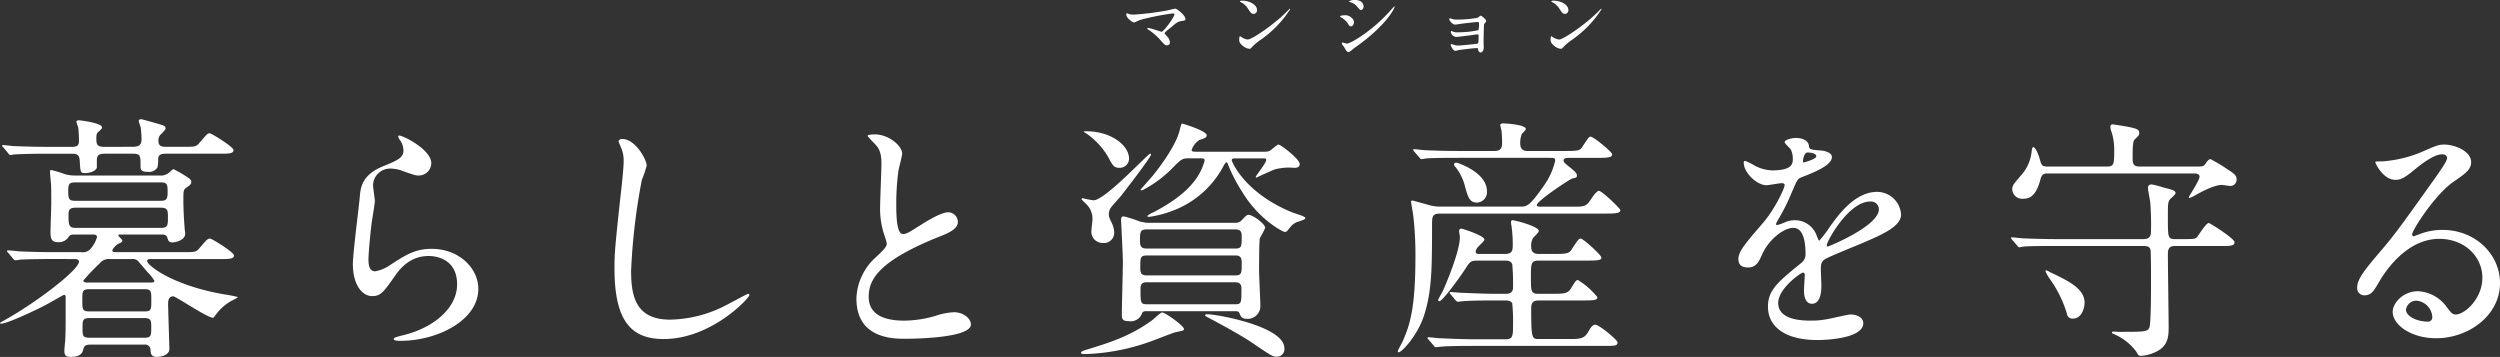 <svg xmlns="http://www.w3.org/2000/svg" width="469.68" height="67.052" viewBox="0 0 469.68 67.052">
  <rect x="0" y="0" width="469.68" height="67.052" fill="#333333" stroke="none"/>
  <g id="グループ_7927" data-name="グループ 7927" transform="translate(-75.672 -307.74)">
    <path id="パス_219" data-name="パス 219" d="M-225.5-14.592c.384,0,1.008,0,1.008.48,0,1.488-7.392,7.248-13.536,10.752-.48.288-1.3.72-1.3.768,0,.1.1.144.192.144,1.152,0,6.672-2.592,8.352-3.5.48-.24,3.408-1.92,3.456-1.92a.34.34,0,0,1,.336.384V-4.08c0,1.584,0,3.5-.1,5.088-.048.24-.144,1.392-.144,1.68,0,1.056.576,1.1,1.2,1.1,2.016,0,2.256-.912,2.4-1.584.192-.72.912-.72,1.3-.72h10.08a1.02,1.02,0,0,1,1.2.96c.048.72.1,1.344,1.2,1.344.912,0,2.352-.384,2.352-1.488,0-.288-.24-7.776-.24-8.4,0-.48,0-1.488.96-1.488.528,0,6.336,4.032,7.536,4.032.048,0,.48-.624.576-.72A9.076,9.076,0,0,1-195.7-6.816a7.538,7.538,0,0,0,1.1-.624,19.168,19.168,0,0,0-2.4-.48c-10.128-1.728-14.688-5.568-14.688-6.288,0-.384.384-.384.768-.384h12.96c1.632,0,2.592,0,2.592-.672,0-.624-4.176-3.168-4.464-3.168-.48,0-.624.144-1.968,1.728-.672.816-.912.816-3.072.816h-12.72c-.24,0-.624,0-.624-.288,0-.336.72-1.1,1.152-1.3.672-.288.72-.384.72-.624,0-.144-.768-.768-.768-.96,0-.144.24-.144.48-.144h7.584c.672,0,1.056.1,1.2.72.144.432.24.768.96.768.048,0,2.352-.192,2.352-1.68,0-.192-.1-.72-.1-.96-.1-1.248-.24-3.408-.24-5.184,0-1.824,0-2.064.528-2.448.768-.528.96-.672.96-1.1a.884.884,0,0,0-.432-.672,21.992,21.992,0,0,0-2.928-1.728c-.144,0-.768.672-.96.768a2.471,2.471,0,0,1-1.68.432h-15.6a6.8,6.8,0,0,1-2.112-.24,21.491,21.491,0,0,0-2.5-.768c-.192,0-.336,0-.336.192,0,.336.144,2.016.192,2.4.048.336.048,3.552.048,3.6,0,.768-.144,4.56-.144,5.376,0,1.2.1,1.968,1.44,1.968a2.135,2.135,0,0,0,1.872-.864c.336-.528.576-.576,1.2-.576h3.408c.288,0,.816,0,.816.48a5.659,5.659,0,0,1-1.056,2.016,1.907,1.907,0,0,1-1.92.816h-5.088c-2.256,0-4.224-.048-6.576-.144-.288-.048-1.776-.192-2.112-.192a.127.127,0,0,0-.144.144c0,.048,0,.1.192.288l.912,1.1c.192.192.288.336.432.336a7.282,7.282,0,0,0,1.008-.144c.48,0,1.872-.1,6.1-.1Zm13.3,5.664c1.3,0,1.3.384,1.3,2.112s0,2.064-1.3,2.064h-10.32c-1.344,0-1.344-.384-1.344-2.064,0-1.728,0-2.112,1.344-2.112Zm-10.7-1.248c-.24,0-.768,0-.768-.384a36.887,36.887,0,0,1,3.072-3.216,2.17,2.17,0,0,1,1.92-.816h4.08a1.515,1.515,0,0,1,1.056.24c.192.144,1.728,2.016,2.064,2.352a8.371,8.371,0,0,1,1.152,1.488c0,.336-.24.336-1.008.336ZM-222.48.192c-1.344,0-1.344-.432-1.344-1.824s0-1.872,1.344-1.872h10.224c1.344,0,1.344.528,1.344,1.632,0,1.68,0,2.064-1.344,2.064Zm13.3-29.184c1.2,0,1.344.288,1.344,1.728s-.192,1.728-1.344,1.728h-15.984c-1.2,0-1.344-.336-1.344-1.728,0-1.44.144-1.728,1.344-1.728Zm-15.936,8.544c-1.152,0-1.344-.384-1.344-2.256,0-.864,0-1.536,1.3-1.536h16.08c1.3,0,1.3.576,1.3,1.872,0,1.344,0,1.92-1.3,1.92Zm5.616-15.216c-1.584,0-1.728-.336-1.728-1.632,0-.336,0-.864.288-1.1.672-.624.768-.672.768-.96,0-.768-3.888-1.3-4.368-1.3-.1,0-.432,0-.432.288a8.274,8.274,0,0,0,.336,1.008,23.391,23.391,0,0,1,.144,2.592c0,1.008-.576,1.1-1.44,1.1h-4.128c-2.256,0-4.224-.048-6.576-.144-.336,0-1.776-.192-2.112-.192-.1,0-.192.048-.192.144,0,.048.048.1.24.288l.912,1.1c.144.192.24.336.432.336.1,0,.576-.1.672-.1,1.248-.1,4.176-.144,5.328-.144h5.424c.96,0,1.536.1,1.584,1.344.144,2.16.1,2.3,1.056,2.3.432,0,1.824-.192,2.16-1.008v-1.488c0-1.152.864-1.152,1.632-1.152h4.992c1.584,0,1.584.288,1.584,2.4,0,.576.1,1.008,1.344,1.008a1.874,1.874,0,0,0,1.824-.816,5.911,5.911,0,0,0,.144-1.536c0-.912.576-1.056,1.488-1.056H-198c1.584,0,2.544,0,2.544-.672,0-.624-4.176-3.168-4.464-3.168-.432,0-.528.192-1.92,1.776-.672.816-.96.768-3.072.768h-3.12c-.768,0-1.536,0-1.536-1.152a1.637,1.637,0,0,1,.624-1.344c.288-.288.72-.72.72-.96a.482.482,0,0,0-.288-.48c-.288-.192-4.176-1.248-4.272-1.248-.144,0-.48.048-.48.288,0,.192.336,1.1.384,1.344.048.528.144,1.344.144,2.016,0,1.1-.336,1.536-1.68,1.536Zm55.056-2.112c-.144.144,0,.432.1.624a3.535,3.535,0,0,1,.816,2.16c0,1.392-1.152,1.872-3.84,2.976-4.032,1.632-4.224,4.08-4.368,5.76-.144,1.776-1.3,10.608-1.3,12.624,0,3.7,1.632,6,3.648,6,1.632,0,2.16-.816,4.368-3.936,2.112-3.072,4.56-3.6,6.24-3.6.96,0,5.328.288,5.328,5.328,0,4.512-4.512,8.3-10.512,9.648-.336.1-1.392.336-1.392.576,0,.384.672.384,1.3.384,6.96,0,14.592-3.888,14.592-9.744,0-3.936-3.648-7.536-8.784-7.536-3.072,0-4.9,1.152-7.824,3.072a7.061,7.061,0,0,1-2.784,1.152c-1.2,0-1.248-1.488-1.248-2.208,0-1.2.384-5.28.624-7.056.1-.672.576-3.5.576-3.936s-.336-2.5-.336-2.928a3.2,3.2,0,0,1,3.408-3.168,6.57,6.57,0,0,1,2.256.48c2.16.768,2.4.816,2.832.816a2.36,2.36,0,0,0,2.448-2.3C-158.3-35.28-164.112-38.064-164.448-37.776Zm42,.624c-.288,0-.672.144-.672.48,0,.048.48,1.152.528,1.3a6.044,6.044,0,0,1,.432,2.352c0,1.344-.432,5.28-.624,6.864-1.008,9.408-1.1,10.368-1.1,13.344,0,9.648,2.976,13.248,9.216,13.248,9.024,0,16.128-7.728,16.128-8.256a.224.224,0,0,0-.24-.24c-.192,0-3.84,2.016-4.56,2.352a23.643,23.643,0,0,1-10.08,2.5c-6.432,0-7.344-4.32-7.344-9.168a115.371,115.371,0,0,1,2.016-17.088,22.075,22.075,0,0,0,.912-2.688C-117.84-33.264-119.952-37.152-122.448-37.152Zm44.016,30c0,7.536,6.96,7.536,9.168,7.536,2.544,0,12.336-.24,12.336-2.688,0-1.2-1.536-2.3-3.168-2.3a13.06,13.06,0,0,0-3.6.72,21.471,21.471,0,0,1-5.76.864c-3.888,0-6.672-1.2-6.672-4.464,0-3.12,1.632-6.624,13.056-11.232,1.728-.672,3.7-1.44,3.7-2.88A1.844,1.844,0,0,0-61.2-23.376c-1.392,0-4.416,1.92-4.944,2.256-2.592,1.632-2.88,1.824-3.552,1.824-1.248,0-1.248-3.888-1.248-5.712a45.181,45.181,0,0,1,.432-6.336c.1-.48.672-2.64.672-3.072,0-1.392-2.448-3.6-5.184-3.6-.144,0-1.3.048-1.3.24,0,.144.144.288,1.152,1.344.768.768,1.44,1.488,1.44,3.888,0,1.248-.24,6.816-.24,7.92a15.435,15.435,0,0,0,.816,5.616,12.2,12.2,0,0,1,.432,1.488c0,.624-.624,1.248-2.064,2.592A10.881,10.881,0,0,0-78.432-7.152ZM-23.76-21.408c-.384,0-1.1-.192-1.3-.192a26.175,26.175,0,0,0-3.12-1.008c-.336,0-.528.1-.528.672,0,.24.336,6.576.336,7.824,0,1.536-.192,8.352-.192,9.744,0,.96,0,1.44,1.3,1.44a2.243,2.243,0,0,0,2.5-1.488c.192-.384.48-.384.96-.384H-7.44c.576,0,.864,0,1.056.576.192.432.336.864,1.344.864a2.381,2.381,0,0,0,2.5-2.352c0-1.056-.24-5.616-.24-6.576,0-1.152,0-5.664.144-6.24a18.453,18.453,0,0,0,1.008-1.92c0-.768-2.352-2.448-3.12-2.448-.336,0-.528.192-1.344,1.056a1.545,1.545,0,0,1-1.2.432ZM-7.2-15.264c1.152,0,1.152.72,1.152,1.584,0,1.68,0,2.16-1.2,2.16H-23.9c-1.2,0-1.2-.72-1.2-1.392,0-1.968,0-2.352,1.248-2.352Zm-.048-4.9c1.2,0,1.2.768,1.2,1.344,0,1.824,0,2.256-1.2,2.256H-23.856c-1.3,0-1.3-.672-1.3-1.584,0-1.392,0-2.016,1.248-2.016Zm0,9.936c1.152,0,1.152.816,1.152,1.2,0,2.64,0,2.928-1.152,2.928H-23.856c-1.2,0-1.2-.288-1.2-2.832,0-.672.048-1.3,1.2-1.3Zm-28.464-28.32c0,.1.144.192.288.24A13.9,13.9,0,0,1-31.1-33.7c.816,1.536,1.056,1.968,2.064,1.968a1.743,1.743,0,0,0,1.824-1.728c0-2.5-3.408-5.136-8.016-5.136A1.077,1.077,0,0,0-35.712-38.544Zm20.976,3.792c-.288,0-.72,0-.72-.336a3.823,3.823,0,0,1,1.44-1.872c1.056-.336,1.392-.432,1.392-.912,0-.768-4.416-2.16-4.608-2.16s-.288.576-.432,1.1c-.624,2.88-3.744,7.008-4.9,8.448-.24.336-2.5,2.832-2.5,2.88,0,.1.144.1.192.1.144,0,.288-.048.768-.336a21.759,21.759,0,0,0,5.184-3.984c1.344-1.344,1.68-1.68,2.688-1.68h2.64c.288,0,.576,0,.576.432a10.625,10.625,0,0,1-2.16,4.128c-2.112,2.64-5.616,4.608-7.44,5.568a4.181,4.181,0,0,0-1.152.672c0,.192.24.192.336.192a20.649,20.649,0,0,0,4.032-1.008,17.922,17.922,0,0,0,9.984-8.64c.048-.1.384-.624.48-.624s.192.1.24.24A30.4,30.4,0,0,0-5.9-27.12c3.12,5.136,7.584,7.44,7.968,7.44a.608.608,0,0,0,.432-.192c.864-1.056.96-1.2,1.632-1.584.24-.144,1.776-.48,1.776-.816,0-.144-.24-.288-.576-.432s-1.824-.624-2.16-.768c-8.832-3.7-11.088-9.5-11.088-9.648,0-.384.288-.384.672-.384h5.376c.192,0,.432,0,.432.288,0,.576-1.968,2.976-1.968,3.168,0,.144.1.144.144.144,0,0,2.88-1.344,3.456-1.536a10.289,10.289,0,0,1,3.6-.288c.432,0,1.056-.048,1.056-.72C4.848-33.36,1.3-36.1.864-36.1c-.288,0-1.392,1.056-1.68,1.2a2.325,2.325,0,0,1-.864.144ZM-20.976-4.56c-.336,0-1.536,1.2-1.872,1.44-4.08,3.024-8.3,4.32-12.24,5.52-.768.24-1.152.384-1.152.624s.528.24.768.24A39.732,39.732,0,0,0-22.7.72c.672-.24,3.792-1.488,4.32-1.584,1.344-.288,1.488-.288,1.488-.576C-16.9-2.064-20.448-4.56-20.976-4.56Zm8.064.528c-.048.048.1.192.384.336C-12.144-3.5-6.72-.624-4.416.912-.384,3.648-.24,3.744.528,3.744A1.4,1.4,0,0,0,1.968,2.16c0-4.128-12.72-6.384-14.5-6.384C-12.768-4.224-12.912-4.176-12.912-4.032ZM-30.624-24.24c.24-.384,1.68-1.92,1.968-2.3,1.008-1.3,5.568-7.2,5.568-7.68,0-.144-.1-.144-.192-.144-.384,0-8.448,8.736-10.608,8.736a17.111,17.111,0,0,1-1.968-.384c-.192,0-.288.048-.288.192,0,.048.72.72.864.864a3.87,3.87,0,0,1,1.2,2.88c0,.288-.192,1.728-.192,2.064a2.114,2.114,0,0,0,2.16,2.4A1.917,1.917,0,0,0-30-19.584a4.3,4.3,0,0,0-.384-1.632c-.576-1.2-.624-1.344-.624-1.776A2.044,2.044,0,0,1-30.624-24.24Zm80.736-.192c-.24,0-.72,0-.72-.288,0-.816,6.336-4.944,6.624-4.992.672-.144.912-.144.912-.576s-.336-.72-1.248-1.488c-1.152-.912-1.248-1.008-1.248-1.344,0-.48.624-.48,1.056-.48h5.52c1.968,0,2.544-.144,2.544-.672,0-.432-3.5-3.312-4.032-3.312-.336,0-.432.192-1.68,2.064-.384.576-.912.624-3.12.624h-7.1c-1.344,0-1.344-1.008-1.344-1.584a4.608,4.608,0,0,1,.288-1.584c.1-.144.768-.768.768-.96,0-.816-3.7-1.056-4.368-1.056-.192,0-.432.1-.432.336,0,.144.24.96.24,1.152a20.427,20.427,0,0,1,.1,2.064c0,.72,0,1.632-1.392,1.632H35.04c-2.5,0-4.464-.048-6.576-.144-.336,0-1.776-.192-2.112-.192-.144,0-.192.048-.192.144,0,.048.048.1.192.288l.96,1.1c.144.192.24.336.432.336.144,0,.816-.144,1.008-.144.768-.048,2.112-.1,6.048-.1H51.7c.912,0,1.152,0,1.152.528a13.029,13.029,0,0,1-2.064,4.608c-2.784,4.032-3.312,4.032-4.512,4.032H31.248a7.393,7.393,0,0,1-2.064-.288c-.336-.1-3.12-.864-3.168-.864-.1,0-.24.048-.24.192,0,.384.336,2.064.384,2.448a62.333,62.333,0,0,1,.432,7.824C26.592-5.9,25.68-2.448,24.24.768c-.144.336-.96,1.776-.96,1.968,0,.048,0,.192.144.192.624,0,3.6-3.216,4.8-6.96,1.44-4.56,1.488-8.5,1.488-17.088,0-1.488.1-2.016,1.536-2.016H62.5c2.064,0,2.592-.144,2.592-.672,0-.24-3.456-3.6-4.032-3.6-.288,0-.816.576-1.3,1.3-1.056,1.632-1.248,1.68-3.552,1.68ZM38.64-15.552c-.384,0-.72,0-.72-.432A1.341,1.341,0,0,1,38.3-16.8c.144-.24,1.248-1.152,1.248-1.44,0-.768-4.128-2.064-4.32-2.064a.4.4,0,0,0-.432.432c0,.192.144.96.144,1.152,0,2.4-2.064,7.584-3.216,10.176-.144.24-.864,1.536-.864,1.632a.257.257,0,0,0,.24.24c.576,0,3.888-4.56,4.752-5.9C36.864-14.16,36.96-14.3,38.4-14.3h4.992c.48,0,1.1,0,1.392.672a40.975,40.975,0,0,1,.144,4.368c0,1.2-.96,1.2-1.44,1.2H41.9c-2.256,0-4.272-.1-6.624-.192-.288,0-1.776-.144-2.112-.144-.1,0-.144.048-.144.1,0,.1,0,.1.192.336l.912,1.1c.192.192.288.288.432.288s.864-.1,1.008-.1c.48-.048,1.872-.144,6.1-.144h1.728c.432,0,1.152,0,1.392.576a31.353,31.353,0,0,1,.144,3.84c0,2.16,0,2.88-1.344,2.88H37.728c-2.256,0-4.224-.1-6.576-.192C30.864.288,29.376.1,29.04.1c-.1,0-.192.048-.192.144,0,.048.048.1.24.336L30,1.632c.144.192.24.336.432.336.144,0,.864-.1,1.008-.1.48-.048,1.872-.144,6.048-.144H62.016c2.064,0,2.544,0,2.544-.672,0-.432-3.456-3.312-4.176-3.312-.432,0-.768.336-1.3,1.3C58.368.288,57.7.432,55.728.432h-5.9c-1.344,0-1.488,0-1.488-5.712,0-1.3.528-1.536,1.488-1.536h8.352c2.016,0,2.592-.048,2.592-.624a14.647,14.647,0,0,0-3.648-3.216c-.384,0-.672.528-1.2,1.392-.624,1.1-1.1,1.2-3.552,1.2H49.68c-1.392,0-1.392-.48-1.392-3.216,0-2.352,0-3.024,1.44-3.024h9.264c2.064,0,2.544-.1,2.544-.576,0-.432-3.408-3.552-3.888-3.552-.384,0-.528.24-1.824,2.208-.432.624-1.2.672-3.12.672H49.776c-1.3,0-1.44-.72-1.44-1.488a2.912,2.912,0,0,1,.336-1.488c.144-.192,1.1-1.056,1.1-1.344,0-.864-4.512-2.016-4.944-2.016-.24,0-.288.24-.288.432,0,.144.144.864.144,1.008a22.94,22.94,0,0,1,.192,3.072c0,1.152-.048,1.824-1.488,1.824ZM34.56-32.64c-.48-.144-.72.048-.72.288a.849.849,0,0,0,.336.528,10.159,10.159,0,0,1,1.632,3.216c.624,2.352.912,3.408,2.352,3.408a1.968,1.968,0,0,0,1.872-2.112C40.032-30.624,35.376-32.352,34.56-32.64ZM89.088-13.008c1.536,0,2.064-1.152,2.592-2.352,1.248-2.88,4.08-5.088,5.9-5.088,1.92,0,2.3,2.688,2.3,4.848a2.045,2.045,0,0,1-.72,1.68c-4.512,3.648-6.336,5.184-6.336,8.256,0,3.792,3.216,6.288,9.312,6.288,1.152,0,8.592-.192,8.592-3.168,0-1.152-1.344-1.632-2.352-1.632-.624,0-3.7.768-4.368.864a14.857,14.857,0,0,1-3.072.288c-1.392,0-6.192,0-6.192-3.312,0-2.736,4.272-5.712,4.656-5.712.336,0,.336.384.336.576,0,.048-.144,2.352-.144,2.832,0,.864.192,2.448,1.488,2.448,1.776,0,1.776-2.736,1.776-3.5,0-.432-.1-2.448-.1-2.88,0-1.008.048-1.536.816-2.016.864-.528,6.288-2.688,7.488-3.216,2.976-1.3,6.768-2.88,6.768-5.136a4.528,4.528,0,0,0-4.512-4.272c-4.176,0-7.3,4.368-8.88,6.576a22.537,22.537,0,0,1-1.968,2.592c-.1,0-.144-.1-.48-.912a4.329,4.329,0,0,0-4.08-2.928,4.486,4.486,0,0,0-1.872.384,9.586,9.586,0,0,1-1.488.528.176.176,0,0,1-.192-.192c0-.192.1-.336.336-.768A37.224,37.224,0,0,0,97.3-27.12c1.056-2.448,1.1-2.544,1.824-2.832,2.208-.864,5.712-2.208,5.712-3.792,0-1.008-1.824-1.248-2.16-1.248-1.92-.144-2.112-.24-2.16-.864-.1-1.056-1.3-1.488-2.448-1.488-.864,0-2.112.384-2.112.768,0,.288,1.008,1.152,1.152,1.392a3.848,3.848,0,0,1,.384,1.68c0,.96,0,2.256-3.936,2.256a7.629,7.629,0,0,1-3.168-.864,10.781,10.781,0,0,0-1.824-.912c-.288,0-.288.192-.288.336,0,1.872,2.448,4.224,4.272,4.224.432,0,2.4-.384,2.88-.384.192,0,.528.048.528.336,0,.672-1.92,4.656-4.08,7.152-3.264,3.792-4.608,5.328-4.608,6.768C87.264-13.3,88.176-13.008,89.088-13.008Zm10.32-20.064c0-.192.192-1.536.864-1.536.432,0,1.632.1,1.632.72,0,.528-2.3,1.152-2.4,1.152S99.408-32.88,99.408-33.072Zm12.576,7.68a1.477,1.477,0,0,1,1.68,1.44c0,3.168-9.456,7.008-9.6,7.008s-.192-.144-.192-.24C103.872-17.952,108-25.392,111.984-25.392ZM169.3-18.336c-1.344,0-1.344-.384-1.344-3.984,0-2.592,0-2.88.336-3.408.1-.192,1.1-.96,1.1-1.248,0-.48-.528-.624-2.256-1.056a16.547,16.547,0,0,0-2.208-.576c-.576,0-.72.336-.72.624,0,.384.384,2.256.432,2.688a53.9,53.9,0,0,1,.144,5.52c0,1.3-.72,1.44-1.536,1.44H147.36c-2.256,0-4.224-.048-6.576-.144-.336,0-1.776-.192-2.112-.192-.144,0-.192.048-.192.144,0,.048.048.1.192.288l.96,1.1c.144.192.24.336.432.336.144,0,.816-.144,1.008-.144.432-.048,1.824-.1,6.048-.1h16.128c.96,0,1.344.192,1.44.72.1.336.1,5.376.1,6.1,0,1.344,0,7.584-.288,8.448-.336.864-.864.864-5.76.864-.144,0-.864-.048-1.008-.048-.192,0-.288.1-.288.192s.24.24.384.288A10.057,10.057,0,0,1,162,2.784c.336.624.48.816.912.816a7.483,7.483,0,0,0,3.648-1.248C167.9,1.3,168.1.048,168.1-1.728c0-1.92-.144-11.52-.144-13.68,0-.672,0-1.632,1.248-1.632h8.736c1.632,0,2.544,0,2.544-.72,0-.672-4.608-3.6-4.848-3.6-.528,0-1.872,2.256-2.208,2.64-.288.336-.576.384-2.4.384Zm-6.432-13.632c-.96,0-1.536-.1-1.536-1.44,0-1.824,0-3.264.384-3.648.624-.576.864-.864.864-1.152,0-.768-.528-.864-1.728-1.152-.384-.1-3.072-.528-3.264-.528a.392.392,0,0,0-.432.384,2.86,2.86,0,0,0,.24,1.1,10.962,10.962,0,0,1,.48,3.168c0,2.784,0,3.264-1.392,3.264H145.488c-1.2,0-1.248-.144-1.632-1.488-.192-.72-.768-2.16-1.2-2.16-.144,0-.24.384-.288.72a7.74,7.74,0,0,1-1.728,4.272c-1.728,2.016-1.92,2.208-1.92,2.928a1.854,1.854,0,0,0,2.064,1.776c1.008,0,2.3-.288,3.168-3.408.24-.912.432-1.344,1.344-1.344h27.456c.384,0,1.152,0,1.152.624,0,.672-2.016,3.7-2.016,3.84a.153.153,0,0,0,.144.144,5.332,5.332,0,0,0,.768-.336c2.4-1.392,4.224-2.112,5.28-2.112.24,0,1.392.192,1.584.192a1.179,1.179,0,0,0,1.2-1.3c0-.624-.432-1.008-1.632-1.776a32.732,32.732,0,0,0-3.264-1.968c-.24,0-.528.24-1.008.96-.336.48-.864.432-1.68.432ZM145.68-10.992a22.233,22.233,0,0,1,3.312,6.672,1.016,1.016,0,0,0,1.152.912c1.632,0,2.16-2.016,2.16-2.976,0-2.448-2.5-3.888-6.432-5.712a3.827,3.827,0,0,0-.768-.384c-.1,0-.144.1-.144.192A7.41,7.41,0,0,0,145.68-10.992Zm76.368,6.816c-.672,0-.96-.432-1.632-1.3a7.086,7.086,0,0,0-5.472-3.072c-2.736,0-4.752,2.16-4.752,3.888,0,2.4,3.408,4.944,8.16,4.944,6.1,0,12-4.272,12-10.368,0-5.424-4.656-9.984-10.8-9.984a11.611,11.611,0,0,0-4.224.768c-.288.1-.912.336-1.2.432-.144,0-.288-.192-.288-.336,0-.816,4.224-7.392,7.68-9.84,2.3-1.584,3.408-2.352,3.408-3.744,0-2.112-3.12-3.312-5.04-3.312-1.056,0-1.392.144-4.368,1.44a23.274,23.274,0,0,1-7.44,1.728c-1.008,0-1.152,0-1.152.144,0,.24,1.488,3.312,3.744,3.312.816,0,1.488-.144,3.408-1.728.816-.672,3.648-3.072,5.424-3.072.576,0,.912.336.912.672,0,.528-.672,1.536-2.256,3.792-7.248,10.176-7.728,10.8-10.848,14.448-3.408,3.984-3.792,5.04-3.792,6.24a1.323,1.323,0,0,0,1.392,1.344c1.3,0,1.776-.912,2.736-2.544.864-1.488,4.944-8.064,11.28-8.064,4.8,0,8.112,3.36,8.112,7.3C227.04-7.1,223.68-4.176,222.048-4.176Zm-4.416.48a.8.8,0,0,1-.816.864c-2.064,0-4.128-1.008-4.128-2.256a1.962,1.962,0,0,1,2.016-1.68A3.265,3.265,0,0,1,217.632-3.7Z" transform="translate(315 371)" fill="#fff"/>
    <path id="パス_220" data-name="パス 220" d="M-43.26-7.515a4.173,4.173,0,0,1-.87-.075,5.142,5.142,0,0,0-.495-.18c-.1,0-.1.21-.1.24,0,.7,1.215,1.5,1.455,1.5.045,0,.975-.435,1.17-.495a46.588,46.588,0,0,1,6.12-1.215c.12,0,.3.015.3.195,0,.435-2,3.255-2.445,3.255-.09,0-2.115-.72-2.52-.72a.122.122,0,0,0-.135.12c0,.06.015.075.165.18A10.871,10.871,0,0,1-38.4-2.82c.87.975.96,1.08,1.35,1.08a.525.525,0,0,0,.51-.585,1.69,1.69,0,0,0-.465-1.035c-.45-.495-.51-.555-.51-.675a.353.353,0,0,1,.075-.15c.27-.285.765-.645.975-.825,1.305-1.1,1.455-1.215,2.265-1.32.36-.045.585-.12.585-.33,0-.75-1.62-1.98-1.935-1.98-.03,0-1.335.315-1.575.36A54.356,54.356,0,0,1-43.26-7.515ZM-20.175-8.4c0-.885-1.26-1.74-2.865-1.74-.21,0-.33.075-.33.135s.075.1.135.135A3.379,3.379,0,0,1-21.87-8.64c.495.75.645.99,1.05.99A.663.663,0,0,0-20.175-8.4Zm6.24-.135a.1.1,0,0,0-.075-.075c-.03,0-.45.42-.69.66-2.49,2.46-6.465,5.115-7.2,5.115a2.483,2.483,0,0,1-1.02-.345,3.734,3.734,0,0,0-.45-.285c-.135,0-.15.69-.15.8,0,.6,1.11,1.56,1.92,1.56.225,0,.255-.03.54-.375a10.475,10.475,0,0,1,1.47-1.23A20.41,20.41,0,0,0-13.935-8.535Zm11,8.055c.2,0,.915-.675,1.1-.795,6.21-4.35,7.53-7.56,7.53-7.725a.055.055,0,0,0-.06-.06,7.15,7.15,0,0,0-.645.675C1.395-4.32-2.64-2.07-3.285-2.07c-.12,0-.69-.195-.825-.195-.09,0-.135.045-.135.105a.637.637,0,0,0,.09.285c.045.075.315.39.36.465C-3.42-.72-3.27-.48-2.94-.48Zm-.57-6.915c-.2,0-1.05.015-1.05.225,0,.06.09.12.135.15A3.639,3.639,0,0,1-3.06-5.775c.225.375.3.465.525.465.36,0,.585-.45.585-.75C-1.95-6.8-2.865-7.395-3.51-7.395Zm1.74-2.865a1.786,1.786,0,0,0-1.155.285c0,.045.165.09.225.105a2.611,2.611,0,0,1,1.29.795c.54.645.615.7.78.7.24,0,.48-.33.48-.675C-.15-9.09-.15-10.26-1.77-10.26ZM16.08-6.825a.164.164,0,0,0-.135.165c0,.21.555,1.02,1.11,1.02.18,0,1.095-.15,1.305-.18,1.08-.135,2.79-.315,2.88-.315.225,0,.3.075.3.33a4.4,4.4,0,0,1-.12,1.215,18.564,18.564,0,0,1-3.96.4,2.043,2.043,0,0,1-.75-.1,2.344,2.344,0,0,0-.36-.15c-.075,0-.105.045-.105.2a1.086,1.086,0,0,0,1.02.915c.255,0,1.86-.21,2.265-.255.555-.075,1.635-.225,1.7-.225.18,0,.24.09.24.285,0,.06-.03.69-.03.81-.015.42-.015.555-.18.645-.135.06-3.09.36-3.69.36a2.415,2.415,0,0,1-.72-.12,2.492,2.492,0,0,0-.5-.15c-.12,0-.135.12-.135.18,0,.12.45,1.08.855,1.08.165,0,.63-.135.75-.15.405-.075,2.805-.36,3.3-.36.21,0,.21.045.24.24.06.345.255.585.48.585s.585-.27.585-.96c0-.135-.03-.795-.03-.945,0-.99.03-2.115.075-3.105a.759.759,0,0,1,.15-.495c.21-.24.255-.285.255-.435,0-.3-.885-.975-1.005-.975-.1,0-.525.36-.645.405a21.45,21.45,0,0,1-3.735.33,3.717,3.717,0,0,1-.87-.075A4.62,4.62,0,0,0,16.08-6.825ZM38.325-8.4c0-.885-1.26-1.74-2.865-1.74-.21,0-.33.075-.33.135s.075.1.135.135A3.379,3.379,0,0,1,36.63-8.64c.495.75.645.99,1.05.99A.663.663,0,0,0,38.325-8.4Zm6.24-.135a.1.1,0,0,0-.075-.075c-.03,0-.45.42-.69.66-2.49,2.46-6.465,5.115-7.2,5.115a2.483,2.483,0,0,1-1.02-.345,3.735,3.735,0,0,0-.45-.285c-.135,0-.15.69-.15.8,0,.6,1.11,1.56,1.92,1.56.225,0,.255-.03.54-.375a10.475,10.475,0,0,1,1.47-1.23A20.41,20.41,0,0,0,44.565-8.535Z" transform="translate(332 318)" fill="#fff"/>
  </g>
</svg>
